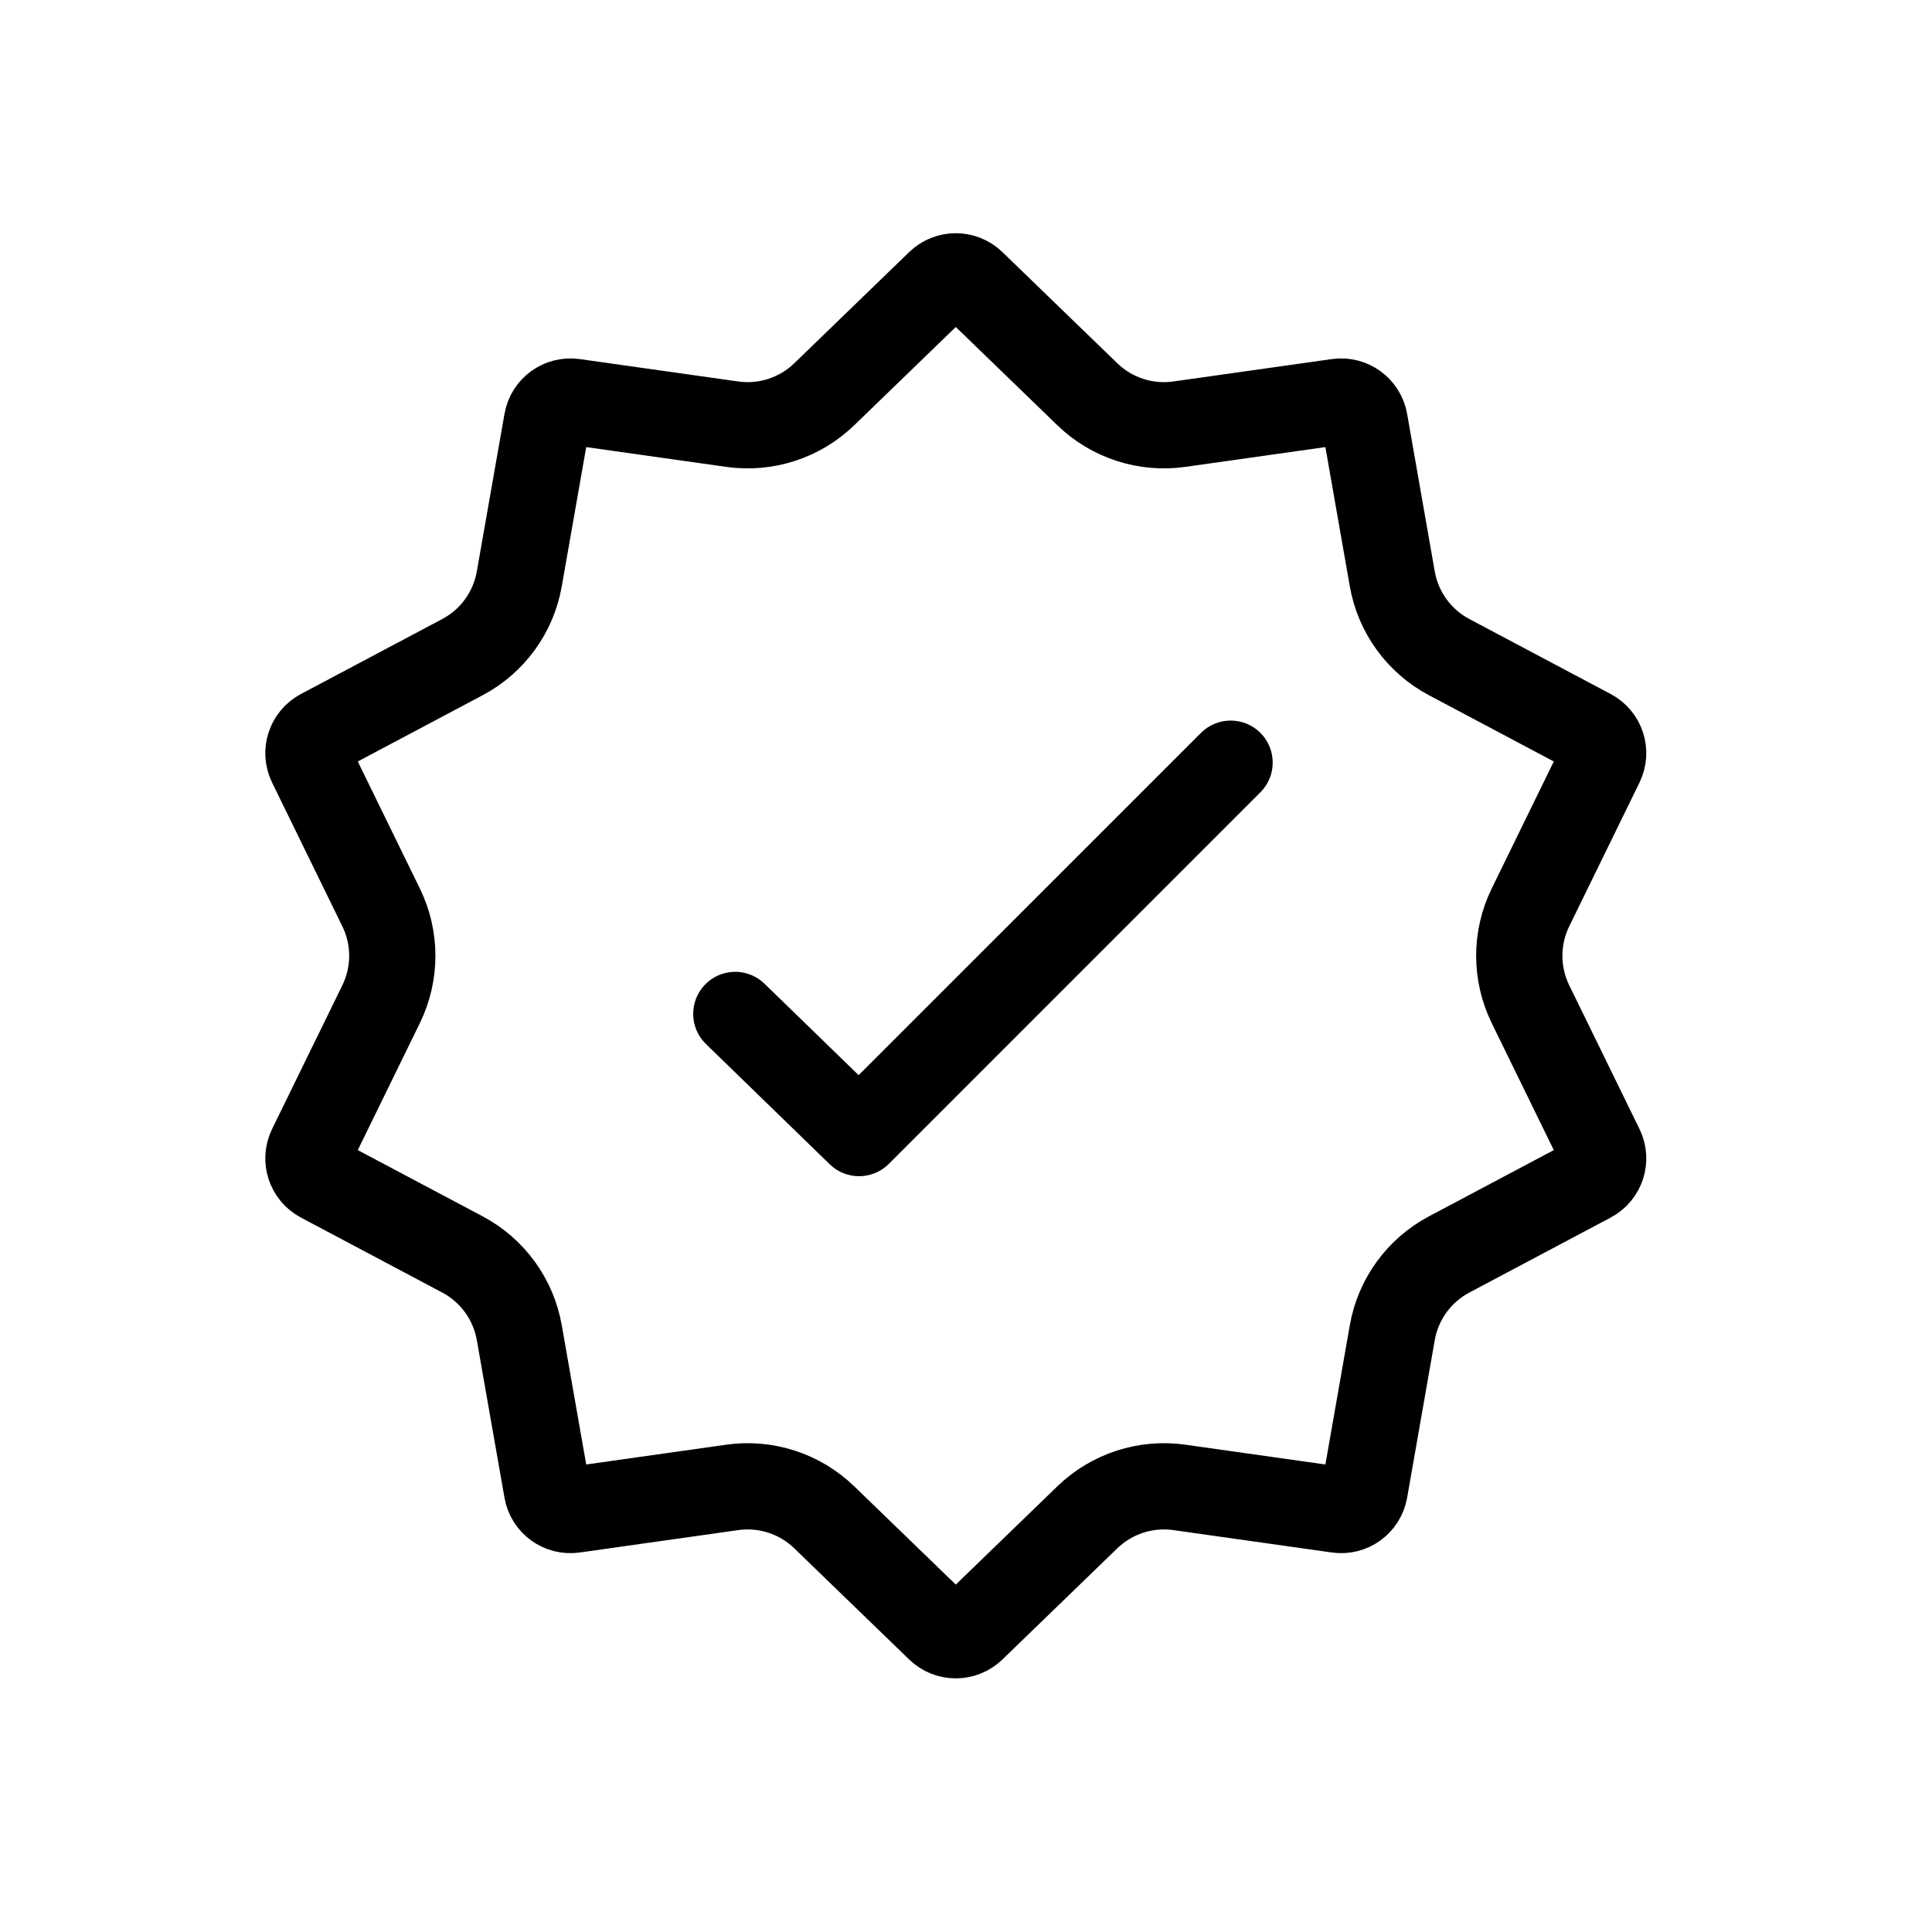 <svg width="56" height="56" viewBox="0 0 56 56" fill="none" xmlns="http://www.w3.org/2000/svg">
<rect width="56" height="56" fill="white"/>
<path d="M28.185 8.204L31.518 11.429C32.226 12.114 33.21 12.433 34.184 12.295L38.777 11.646C39.146 11.594 39.49 11.844 39.555 12.211L40.356 16.779C40.526 17.749 41.134 18.586 42.004 19.047L46.101 21.221C46.431 21.396 46.562 21.8 46.398 22.135L44.361 26.303C43.929 27.187 43.929 28.221 44.361 29.106L46.398 33.273C46.562 33.608 46.431 34.012 46.101 34.187L42.004 36.361C41.134 36.822 40.526 37.659 40.356 38.629L39.555 43.197C39.49 43.565 39.146 43.815 38.777 43.762L34.184 43.113C33.21 42.975 32.226 43.295 31.518 43.979L28.185 47.204C27.917 47.463 27.491 47.463 27.223 47.204L23.89 43.979C23.182 43.295 22.198 42.975 21.224 43.113L16.631 43.762C16.262 43.815 15.918 43.565 15.854 43.197L15.052 38.629C14.882 37.659 14.274 36.822 13.405 36.361L9.307 34.187C8.978 34.012 8.846 33.608 9.01 33.273L11.047 29.106C11.479 28.221 11.479 27.187 11.047 26.303L9.01 22.135C8.846 21.8 8.978 21.396 9.307 21.221L13.405 19.047C14.274 18.586 14.882 17.749 15.052 16.779L15.854 12.211C15.918 11.844 16.262 11.594 16.631 11.646L21.224 12.295C22.198 12.433 23.182 12.114 23.89 11.429L27.223 8.204C27.491 7.945 27.917 7.945 28.185 8.204Z" stroke="black" stroke-width="2.5"/>
<path fill-rule="evenodd" clip-rule="evenodd" d="M35.164 21.596C35.445 21.316 35.899 21.316 36.18 21.596C36.438 21.855 36.459 22.262 36.239 22.544L36.18 22.611L25.409 33.383C25.152 33.639 24.75 33.661 24.468 33.448L24.4 33.39L20.81 29.902C20.526 29.626 20.519 29.171 20.795 28.887C21.05 28.624 21.457 28.598 21.742 28.813L21.811 28.872L24.893 31.866L35.164 21.596Z" fill="black" stroke="black"/>
</svg>
